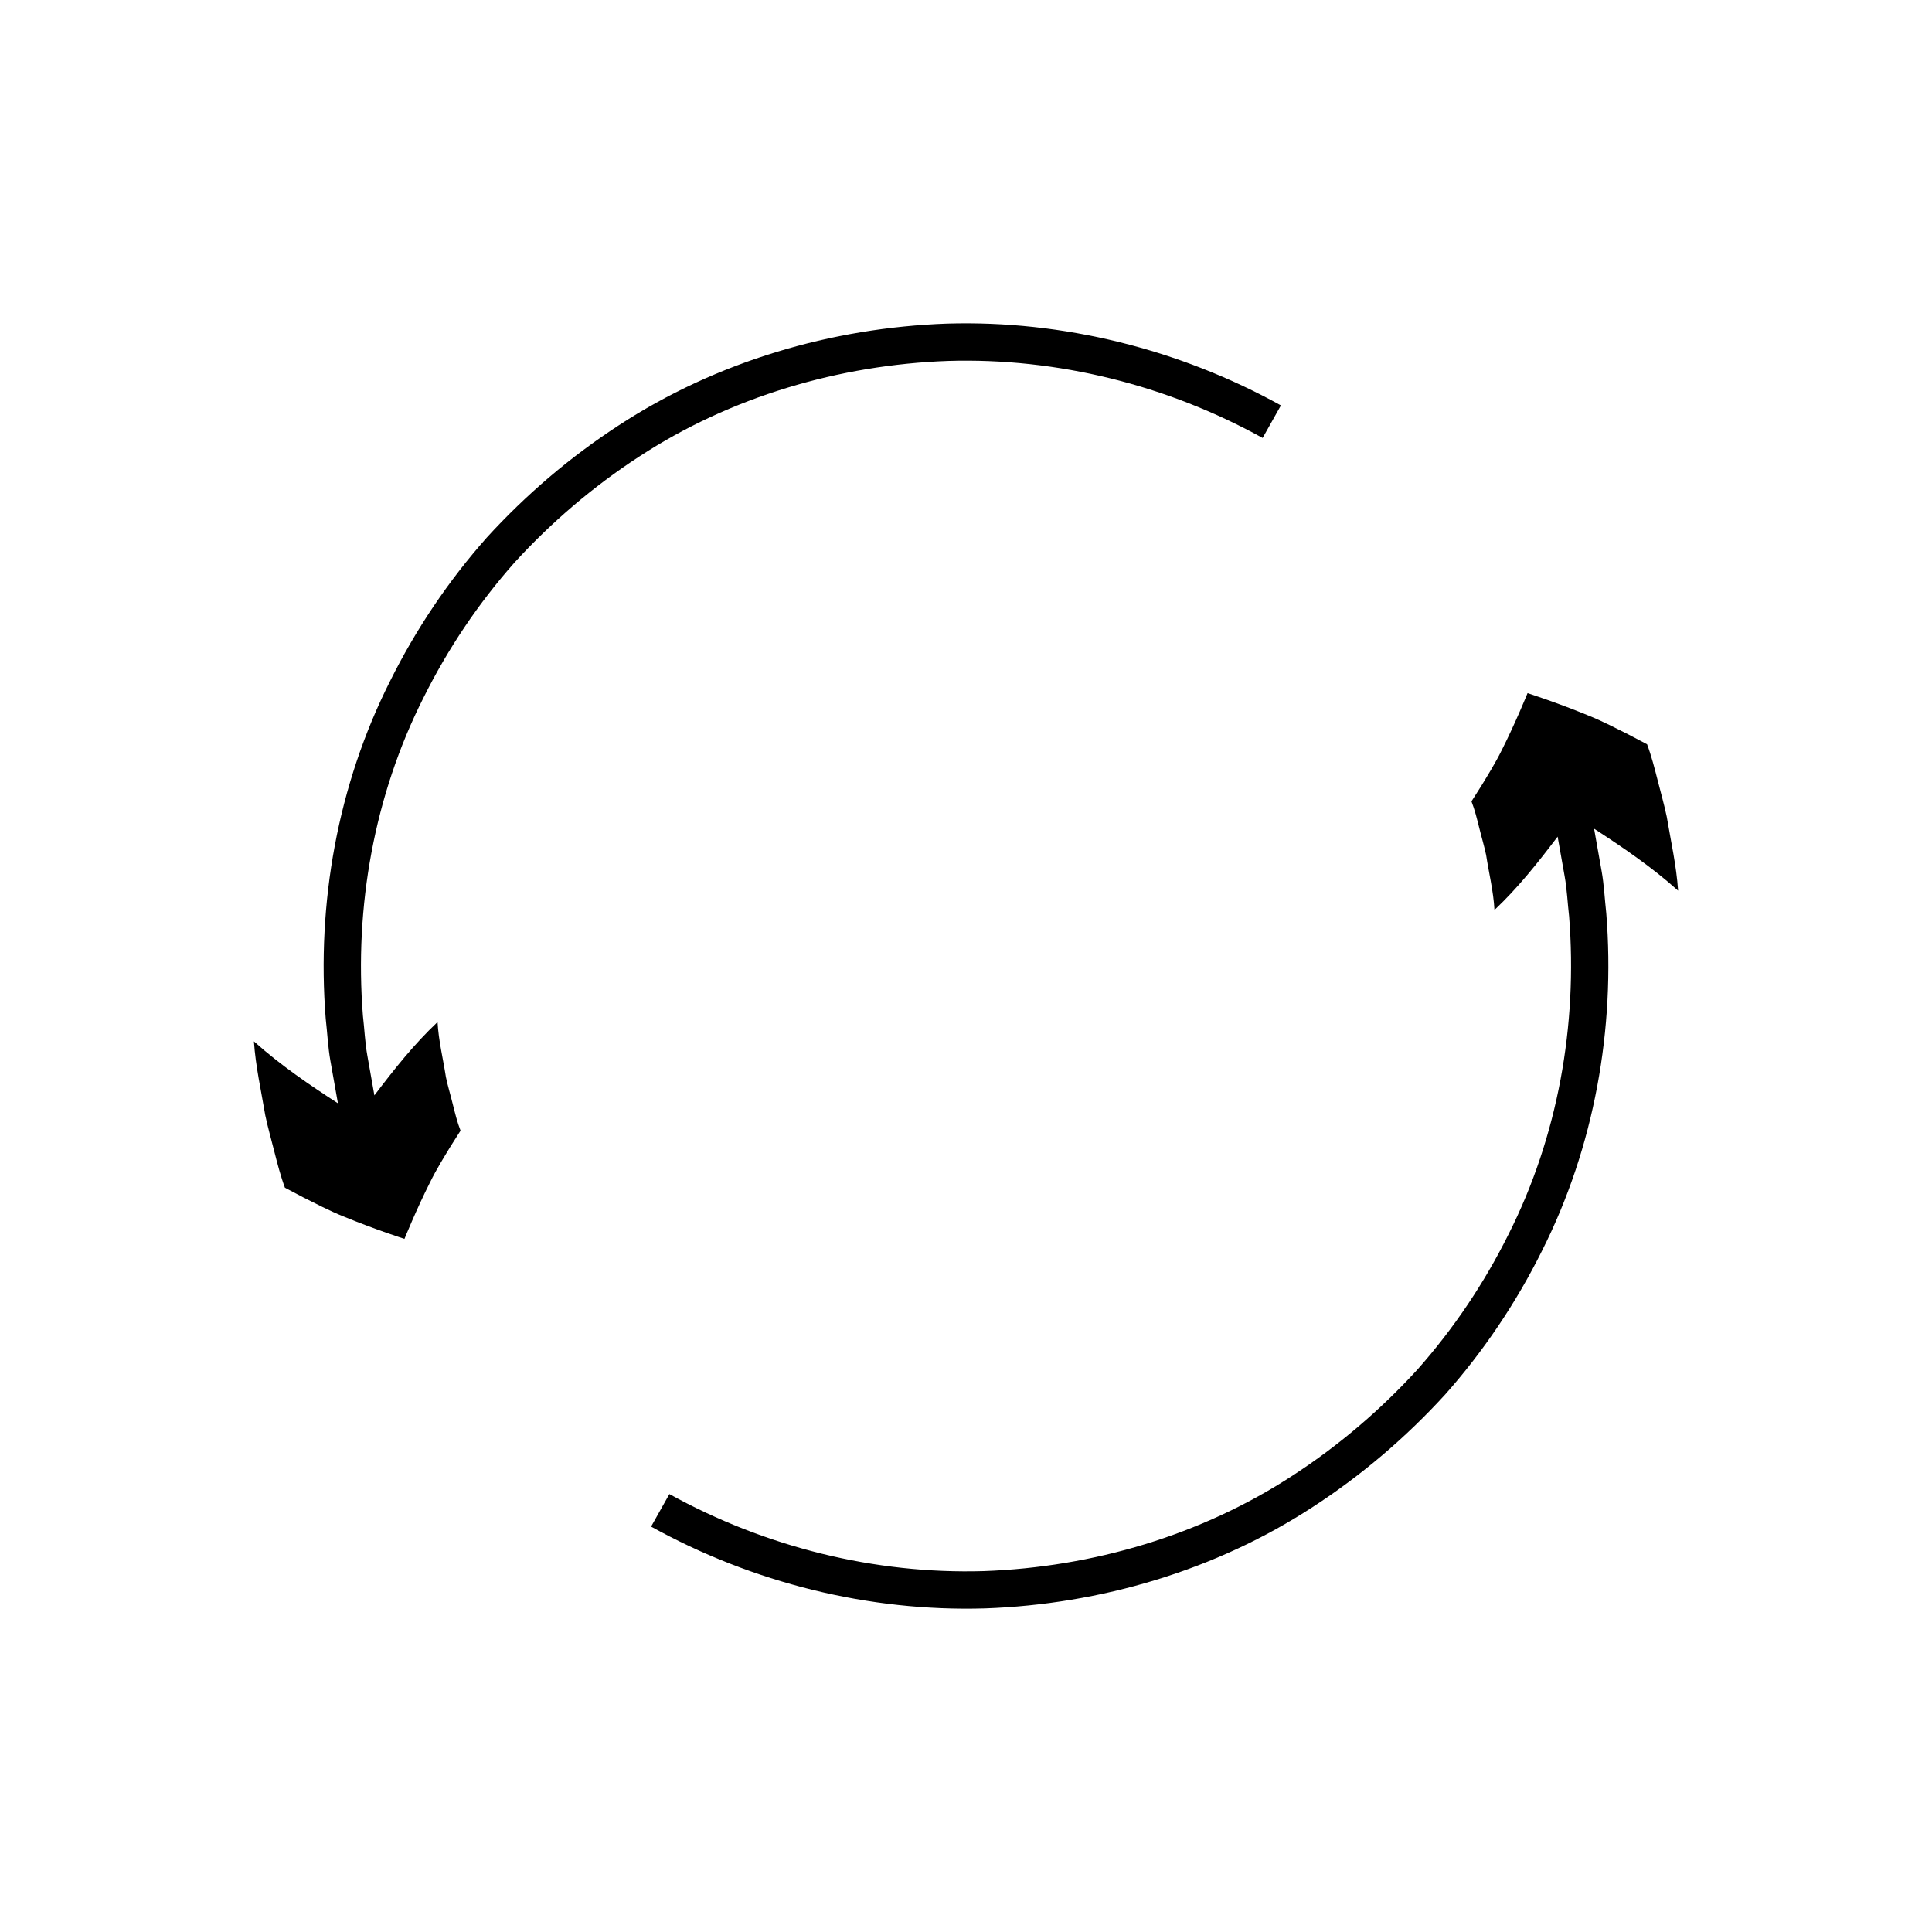 <?xml version="1.0" encoding="UTF-8"?>
<!-- Uploaded to: SVG Repo, www.svgrepo.com, Generator: SVG Repo Mixer Tools -->
<svg fill="#000000" width="800px" height="800px" version="1.1" viewBox="144 144 512 512" xmlns="http://www.w3.org/2000/svg">
 <g>
  <path d="m478.61 260.06 4.848-8.621c-26.895-14.879-57.715-22.594-88.453-21.68-30.656 1.082-61.207 10.082-86.973 26.926-12.883 8.367-24.645 18.402-35.004 29.746-10.199 11.496-18.836 24.355-25.672 38.109-13.859 27.473-19.465 58.836-17.039 89.414 0.43 3.754 0.59 7.543 1.258 11.266l1.98 11.164c-7.348-4.762-15.332-10.164-22.266-16.418 0.445 6.613 1.918 13.094 3.016 19.621 0.68 3.238 1.602 6.426 2.406 9.637 0.82 3.211 1.637 6.422 2.797 9.531 0 0 1.977 1.039 4.941 2.602 3.012 1.492 6.727 3.481 10.832 5.113 8.133 3.356 15.906 5.844 15.906 5.844s3.211-7.93 6.785-14.996c1.723-3.535 3.961-7.074 5.461-9.566 1.57-2.469 2.617-4.117 2.617-4.117-0.898-2.293-1.469-4.684-2.07-7.066-0.582-2.387-1.305-4.738-1.809-7.144-0.746-4.859-1.949-9.648-2.215-14.574-6.195 5.848-11.289 12.254-16.738 19.434l-1.863-10.52c-0.633-3.504-0.766-7.078-1.18-10.613-2.281-28.809 2.984-58.367 16.047-84.227 6.438-12.945 14.562-25.051 24.168-35.887 9.773-10.688 20.863-20.148 32.992-28.031 24.254-15.867 53.023-24.32 81.906-25.355 28.969-0.867 58 6.414 83.32 20.41z"/>
  <path d="m568.43 374.78-1.98-11.164c7.348 4.762 15.332 10.164 22.266 16.418-0.445-6.613-1.918-13.094-3.016-19.621-0.68-3.238-1.602-6.426-2.406-9.637-0.82-3.211-1.637-6.422-2.797-9.527 0 0-1.977-1.039-4.941-2.602-3.012-1.492-6.727-3.481-10.832-5.113-8.133-3.356-15.906-5.844-15.906-5.844s-3.211 7.93-6.785 14.996c-1.723 3.535-3.961 7.074-5.461 9.566-1.57 2.469-2.617 4.117-2.617 4.117 0.898 2.293 1.469 4.684 2.07 7.066 0.582 2.387 1.305 4.738 1.809 7.144 0.746 4.859 1.949 9.648 2.215 14.574 6.195-5.848 11.289-12.254 16.738-19.434l1.863 10.52c0.633 3.504 0.766 7.078 1.18 10.613 2.281 28.809-2.984 58.367-16.047 84.227-6.438 12.945-14.562 25.051-24.168 35.887-9.773 10.688-20.863 20.148-32.992 28.031-24.254 15.867-53.023 24.32-81.906 25.359-28.969 0.863-58-6.422-83.324-20.414l-4.848 8.621c26.895 14.879 57.715 22.594 88.453 21.68 30.656-1.082 61.207-10.082 86.973-26.926 12.883-8.367 24.645-18.402 35.004-29.746 10.199-11.496 18.836-24.355 25.672-38.109 13.859-27.473 19.465-58.836 17.035-89.414-0.422-3.758-0.582-7.551-1.25-11.27z"/>
 </g>
</svg>